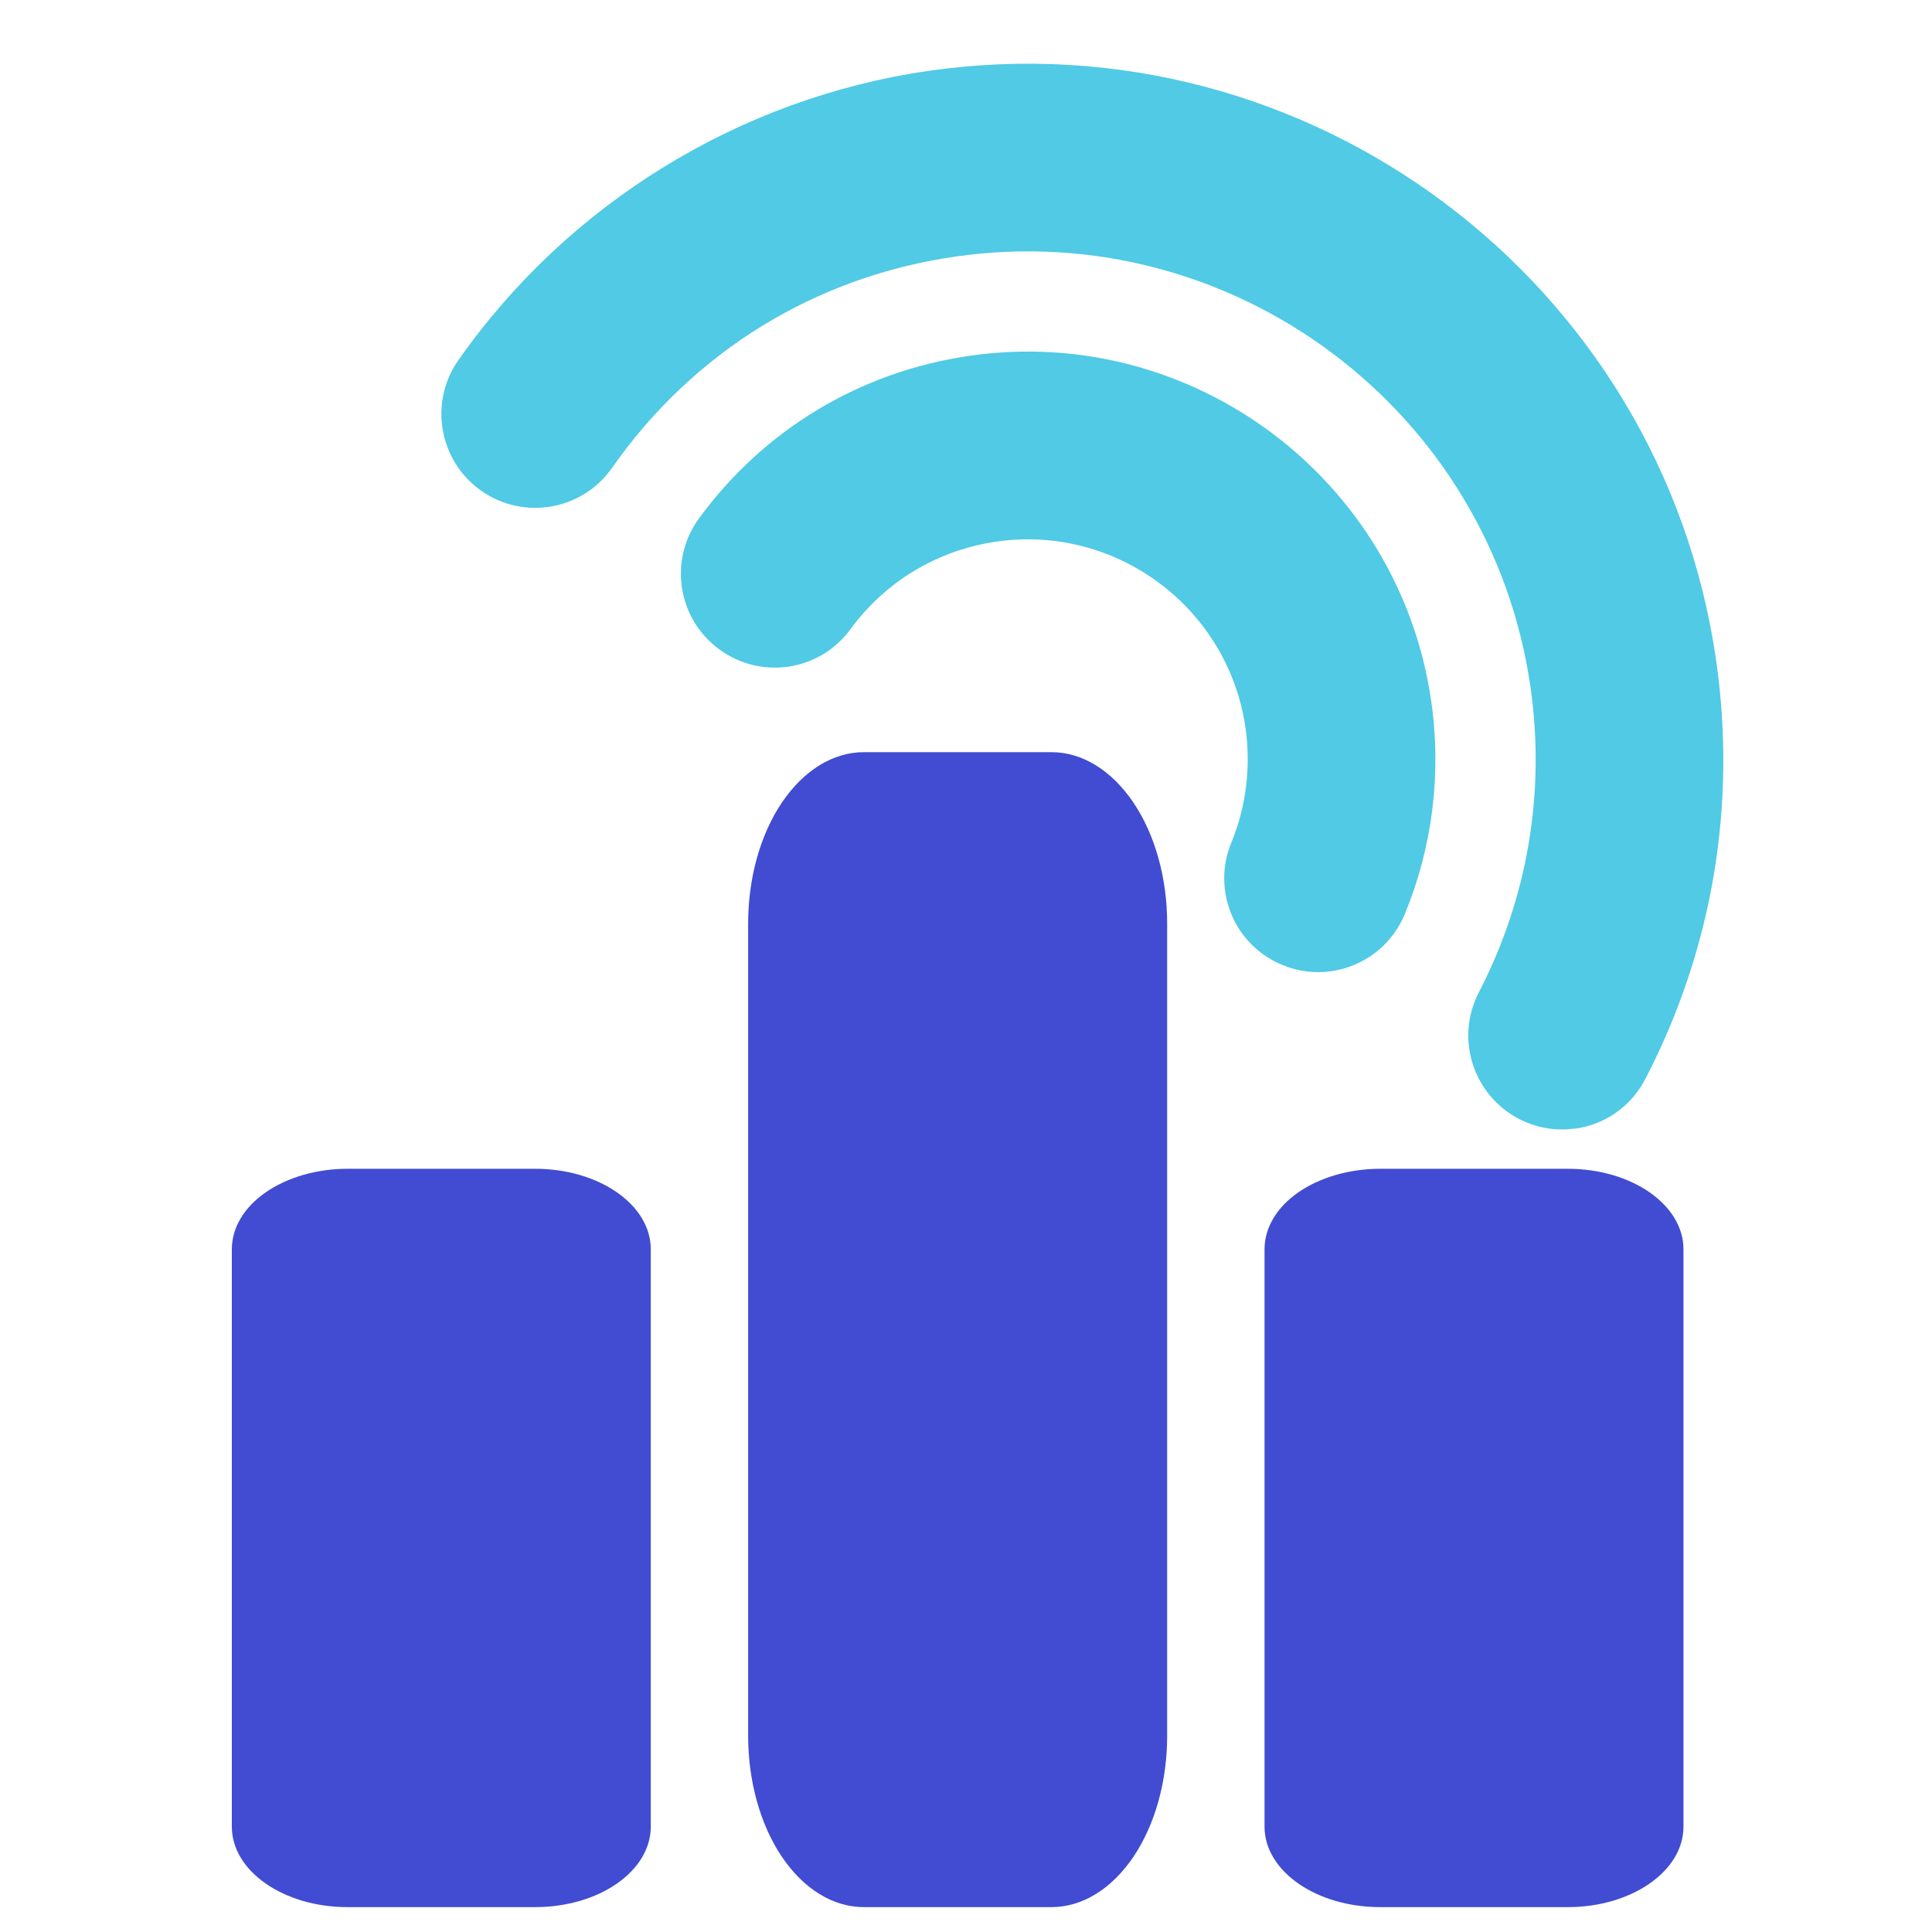 <svg width="25" height="25" viewBox="0 0 19 25" fill="none" xmlns="http://www.w3.org/2000/svg">
<g>
<path fill-rule="evenodd" clip-rule="evenodd" d="M12.103 11.95V22.462C12.103 23.05 11.946 23.613 11.665 24.029C11.384 24.444 11.004 24.678 10.607 24.678H8.178C7.78 24.678 7.4 24.444 7.119 24.029C6.838 23.613 6.681 23.05 6.681 22.462V11.95C6.681 11.362 6.838 10.799 7.119 10.383C7.4 9.968 7.78 9.733 8.178 9.733H10.607C11.004 9.733 11.384 9.968 11.665 10.383C11.946 10.799 12.103 11.362 12.103 11.95Z" fill="#414CD2"/>
<path fill-rule="evenodd" clip-rule="evenodd" d="M5.421 16.165V23.637C5.421 24.212 4.752 24.678 3.925 24.678H1.496C0.67 24.678 0 24.212 0 23.637V16.165C0 15.889 0.157 15.623 0.438 15.429C0.718 15.235 1.098 15.124 1.496 15.124H3.925C4.752 15.124 5.421 15.59 5.421 16.165Z" fill="#414CD2"/>
<path fill-rule="evenodd" clip-rule="evenodd" d="M18.784 16.165V23.637C18.784 24.212 18.114 24.678 17.288 24.678H14.859C14.032 24.678 13.363 24.212 13.363 23.637V16.165C13.363 15.889 13.52 15.623 13.8 15.429C14.081 15.235 14.461 15.124 14.859 15.124H17.288C18.114 15.124 18.784 15.59 18.784 16.165Z" fill="#414CD2"/>
<path d="M14.229 12.567C14.021 12.598 13.802 12.573 13.595 12.487C12.973 12.233 12.677 11.524 12.934 10.902C13.126 10.436 13.188 9.923 13.117 9.42C12.894 7.866 11.448 6.785 9.895 7.008C9.132 7.119 8.46 7.521 8.005 8.142C7.609 8.684 6.849 8.801 6.308 8.403C5.766 8.007 5.649 7.247 6.047 6.705C6.891 5.554 8.136 4.807 9.548 4.604C12.425 4.188 15.106 6.195 15.52 9.073C15.655 10.005 15.537 10.958 15.179 11.826C15.009 12.24 14.64 12.507 14.229 12.567Z" fill="#50CAE5"/>
<path d="M17.387 14.602C17.144 14.638 16.89 14.6 16.656 14.479C16.061 14.169 15.827 13.438 16.136 12.841C16.768 11.621 17 10.253 16.804 8.887C16.287 5.302 12.949 2.805 9.364 3.32C7.55 3.58 5.972 4.551 4.92 6.054C4.535 6.604 3.777 6.736 3.229 6.352C2.681 5.967 2.546 5.209 2.931 4.661C4.352 2.634 6.571 1.269 9.017 0.917C13.928 0.21 18.499 3.631 19.206 8.542C19.476 10.414 19.16 12.286 18.291 13.961C18.103 14.324 17.761 14.552 17.385 14.605L17.387 14.602Z" fill="#50CAE5"/>
</g>
<defs>
</defs>
</svg>
